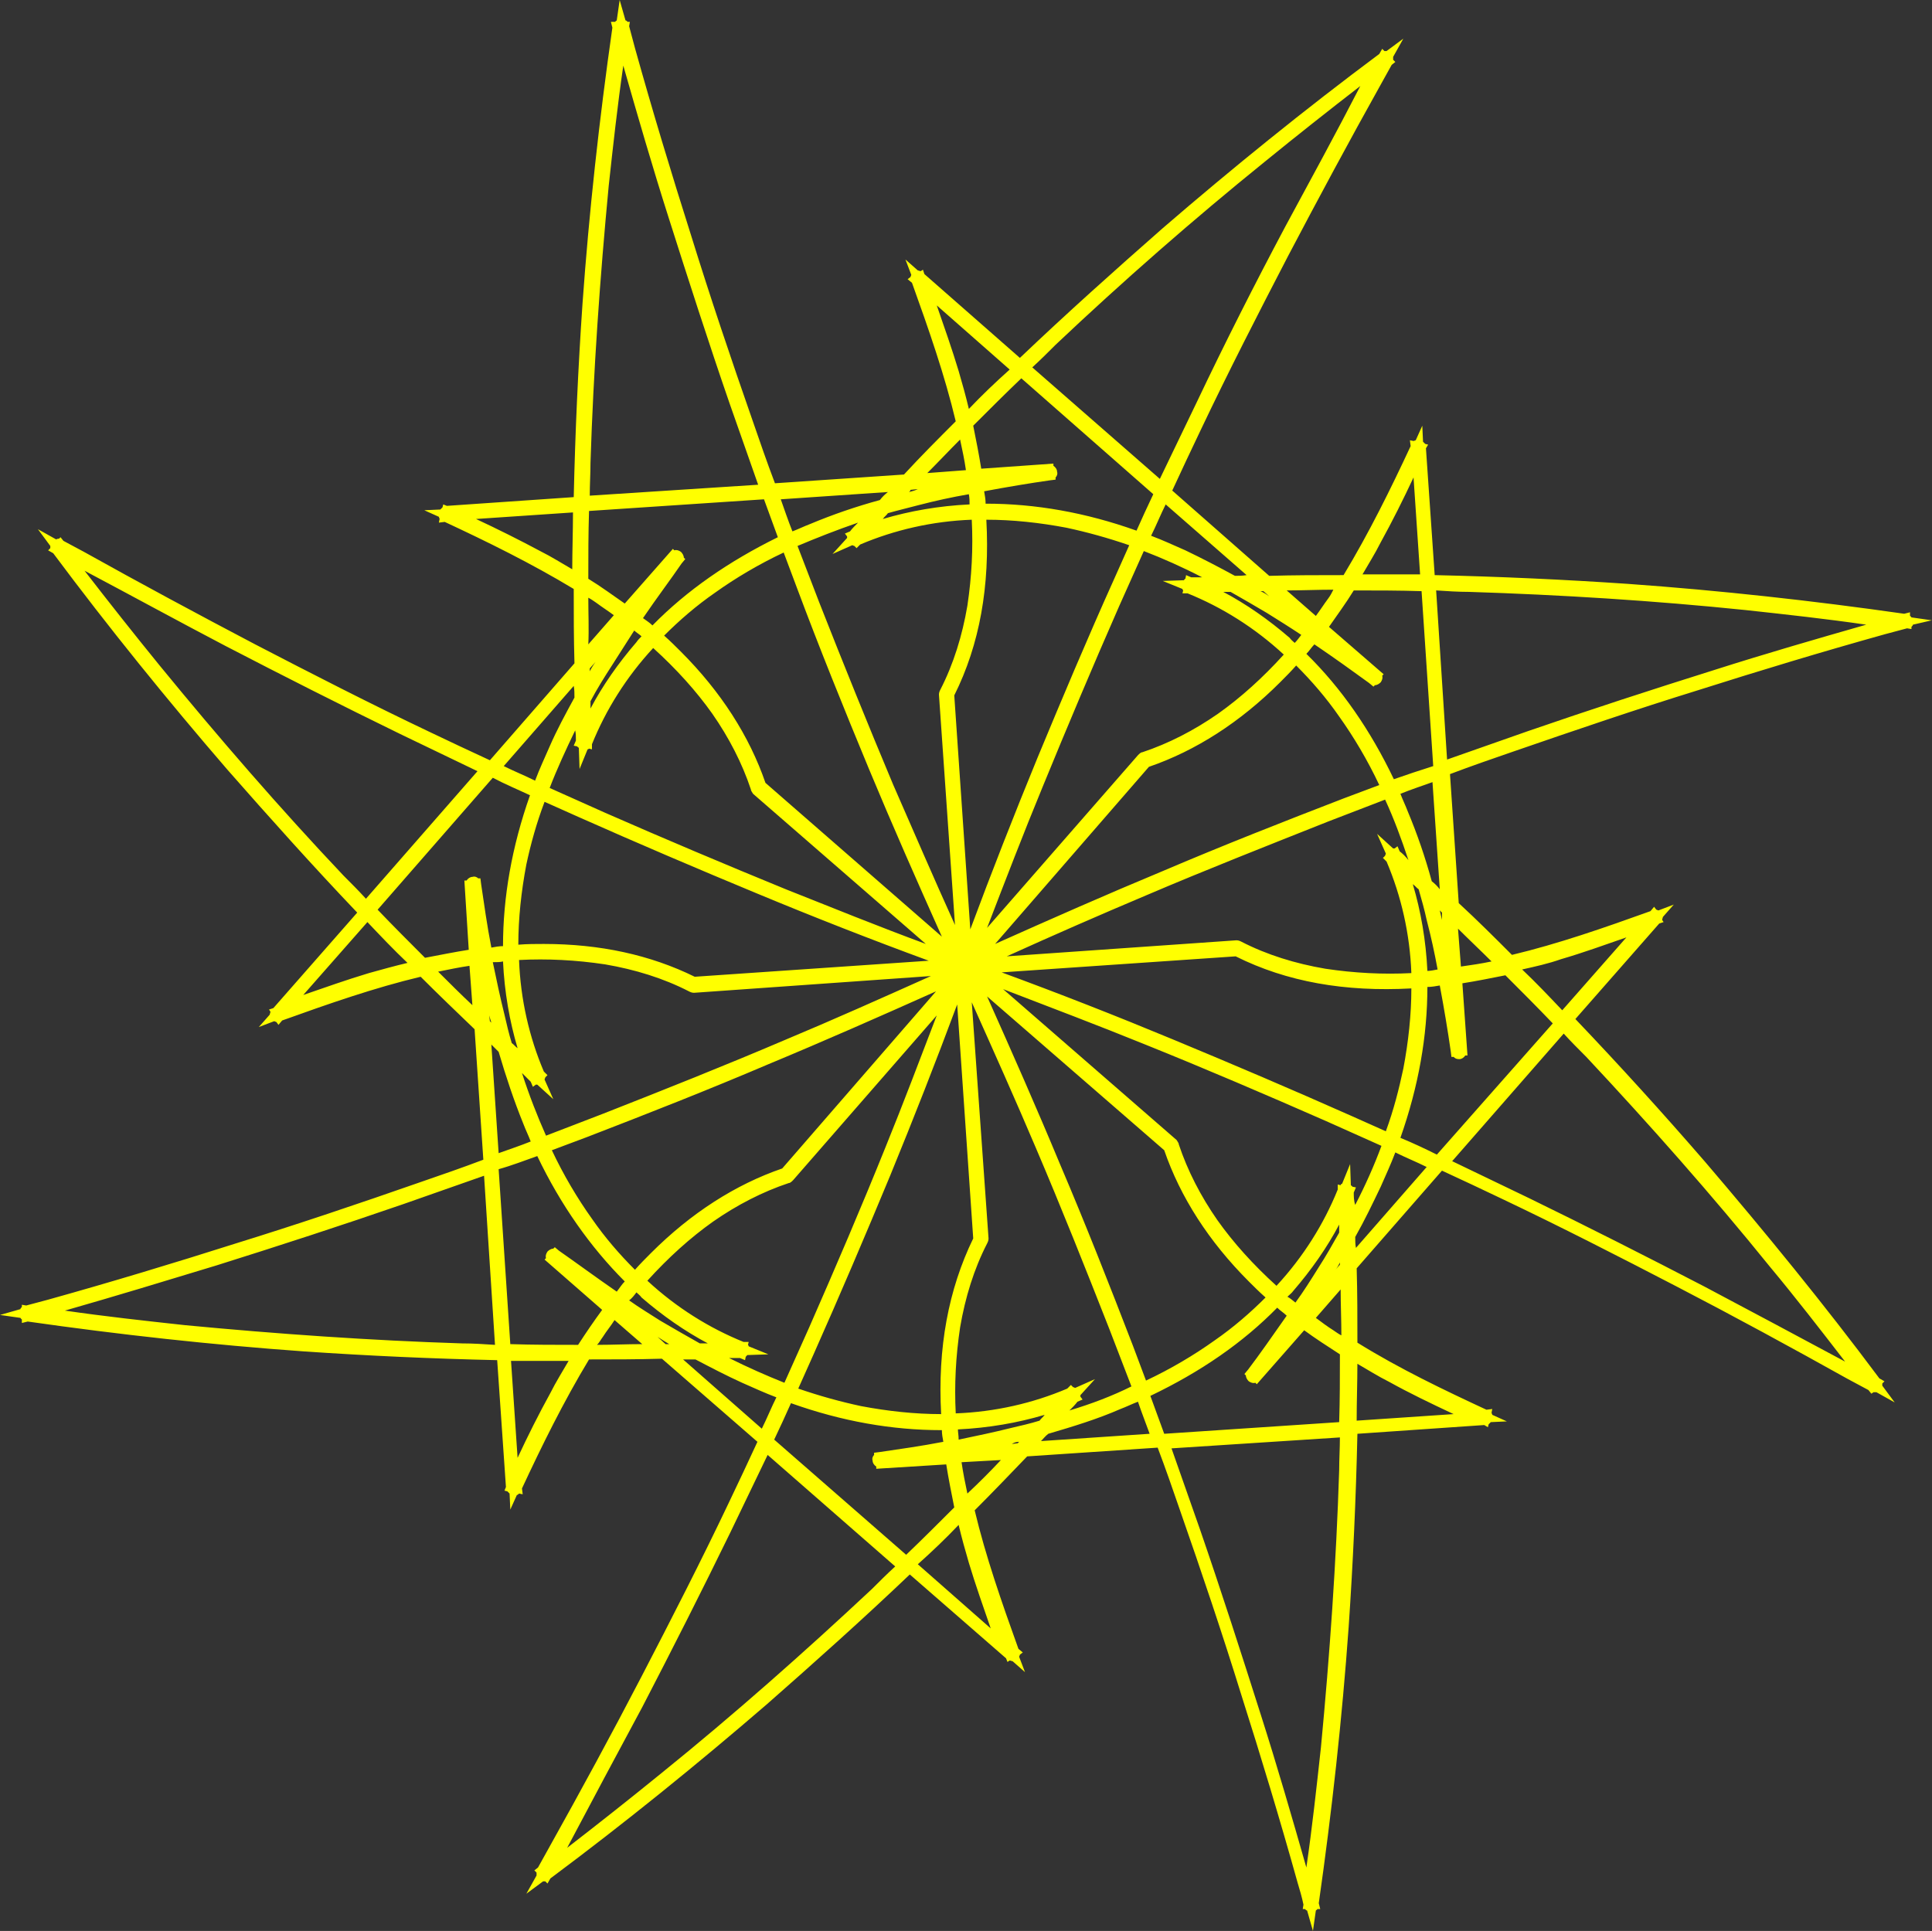 <?xml version="1.0" encoding="UTF-8" standalone="no"?><!DOCTYPE svg PUBLIC "-//W3C//DTD SVG 1.1//EN" "http://www.w3.org/Graphics/SVG/1.1/DTD/svg11.dtd"><svg width="100%" height="100%" viewBox="0 0 4601 4599" version="1.1" xmlns="http://www.w3.org/2000/svg" xmlns:xlink="http://www.w3.org/1999/xlink" xml:space="preserve" xmlns:serif="http://www.serif.com/" style="fill-rule:evenodd;clip-rule:evenodd;stroke-linejoin:round;stroke-miterlimit:2;"><rect x="0" y="0" width="4601" height="4599" fill="#333333" stroke="none"/><path d="M4600.69,1477.43l-48.609,-6.942c-1.737,-1.737 -1.737,-3.475 -3.475,-3.475l0,-8.679l-13.887,3.471c-218.75,-31.25 -439.238,-55.554 -657.988,-71.179c-152.775,-10.417 -305.554,-17.363 -460.066,-20.833l-20.834,-302.084l5.209,-8.679l-6.946,-1.737c-1.738,-1.738 -3.471,-3.471 -5.208,-5.209l-1.738,-38.196l-15.625,34.725c-1.733,0 -3.471,1.734 -5.208,1.734l-8.679,-1.734l1.737,13.888c-46.875,100.696 -98.958,206.596 -159.725,307.292c-59.025,-0 -118.054,-0 -177.083,1.737l-230.9,-203.125c22.566,-48.612 45.137,-97.225 67.708,-144.1c65.971,-138.887 137.15,-277.775 208.333,-414.929c71.18,-135.417 145.834,-274.304 220.484,-407.988l26.041,-46.875l8.684,-6.941l-5.209,-5.209l0,-6.945l24.305,-43.404l-39.93,29.516l-5.208,0l-5.208,-5.208l-6.946,12.15c-177.083,131.946 -350.696,272.571 -515.625,414.933c-114.583,100.692 -229.167,203.125 -340.279,309.025l-227.429,-199.65l-3.471,-10.416l-5.209,3.47c-1.737,0 -5.208,-1.737 -6.945,-1.737l-29.513,-26.042l13.888,36.459c-0,1.737 -1.738,3.475 -1.738,5.208l-6.942,5.208l10.417,8.684c39.929,111.108 78.125,220.483 104.167,329.858c-41.667,41.667 -83.334,83.333 -123.267,126.737l-307.292,20.834c-19.095,-50.346 -36.458,-100.696 -53.816,-151.042c-50.35,-144.096 -100.696,-293.404 -145.834,-439.237c-46.875,-147.567 -92.016,-296.875 -133.683,-446.18l-13.887,-52.083l1.737,-10.417l-5.208,0c-1.738,-1.737 -3.475,-3.47 -5.209,-3.47l-13.891,-48.613l-6.942,48.613c-1.737,1.733 -3.475,1.733 -3.475,3.47l-10.417,0l3.475,13.888c-31.25,218.75 -55.558,439.237 -71.183,657.987c-10.417,152.78 -17.358,305.555 -20.833,460.071l-302.084,20.834l-8.679,-3.475l-1.737,6.945c-1.734,1.738 -3.471,3.471 -5.209,5.209l-38.191,1.737l34.721,15.625c-0,1.733 1.737,3.471 1.737,5.208l-1.737,8.68l13.887,-1.738c100.696,46.875 206.6,98.958 307.292,159.725c-0,59.025 -0,118.054 1.737,177.084l-201.387,230.899c-48.613,-22.566 -97.225,-45.137 -144.1,-67.708c-138.888,-65.971 -277.775,-137.15 -414.929,-208.333c-135.417,-71.179 -274.305,-145.833 -407.988,-220.483l-48.608,-26.042l-6.946,-8.683l-3.471,3.475c-1.737,-0 -3.475,-0 -6.946,1.733l-43.404,-24.304l29.517,39.929l-0,5.208l-5.209,5.209l12.15,6.945c131.946,177.084 272.571,350.696 414.934,515.625c100.691,114.584 203.125,229.167 309.025,340.279l-199.65,227.43l-10.417,3.471l3.471,5.208c-0,1.737 -1.738,5.208 -1.738,6.946l-26.041,29.512l36.458,-13.887c1.738,-0 3.475,1.737 5.208,1.737l5.209,6.942l8.683,-10.417c111.108,-39.929 220.483,-78.125 329.858,-104.167c41.667,41.667 85.071,83.334 128.475,125l20.834,310.767c-50.35,19.096 -100.696,36.458 -151.042,53.817c-144.1,50.35 -293.404,100.696 -439.237,145.833c-147.571,46.875 -296.875,92.017 -446.18,133.683l-52.083,13.888l-10.417,-1.737l0,5.208c-1.737,1.737 -3.475,3.475 -3.475,5.208l-48.608,13.892l48.608,6.942c1.738,1.737 1.738,3.475 3.475,3.475l0,8.679l13.888,-3.471c218.75,31.25 439.237,55.554 657.987,71.179c152.775,10.417 305.555,17.363 460.067,20.833l20.833,302.084l-3.47,8.679l6.945,1.737c1.734,1.738 3.471,3.471 5.209,5.209l1.733,38.196l15.625,-34.725c1.738,-0 3.475,-1.734 5.208,-3.471l8.684,1.737l-1.738,-13.892c46.875,-100.691 98.959,-206.595 159.721,-307.291c57.292,-0 114.583,-0 173.613,-1.734l227.429,197.917c-22.567,48.608 -45.138,97.221 -67.709,144.096c-65.97,138.888 -137.15,277.779 -208.333,414.929c-71.179,137.154 -145.833,274.309 -220.483,407.988l-26.042,46.875l-8.683,6.946l5.208,5.208l0,6.942l-24.304,43.404l39.929,-29.513l5.208,0l5.209,5.209l6.946,-12.155c177.083,-131.945 350.695,-272.57 515.625,-414.929c114.583,-100.696 229.166,-203.125 340.279,-309.029l229.166,199.654l3.471,8.679l5.209,-3.47c1.737,-0 5.208,1.733 6.945,1.733l29.513,26.041l-13.888,-36.458c0,-1.733 1.734,-3.471 1.734,-5.208l6.945,-5.209l-10.416,-8.679c-39.929,-111.112 -78.125,-220.487 -104.167,-329.862c41.667,-41.667 83.333,-85.067 125,-128.471l310.763,-20.833c19.1,50.345 36.458,100.695 53.82,151.041c50.346,144.096 100.696,293.404 145.834,439.238c46.875,147.566 92.012,296.875 133.679,446.179c5.208,17.362 10.417,34.721 13.892,52.083l-1.738,10.417l5.209,-0c1.737,1.737 3.47,3.471 5.208,3.471l13.887,48.612l6.946,-48.612c1.738,-1.734 3.471,-1.734 3.471,-3.471l6.946,-0l-3.471,-13.888c31.25,-218.75 55.554,-439.237 71.179,-657.987c10.417,-152.779 17.363,-305.554 20.834,-460.071l302.083,-20.833l8.679,5.208l1.738,-6.942c1.737,-1.737 3.47,-3.475 5.208,-5.208l38.196,-1.737l-34.725,-15.625c-0,-1.738 -1.734,-3.471 -1.734,-5.209l1.734,-8.679l-13.888,1.733c-100.696,-46.875 -206.596,-97.22 -307.292,-159.72c0,-59.03 0,-118.055 -1.737,-177.084l203.125,-232.637c48.612,22.566 97.225,45.137 144.1,67.708c138.888,65.971 277.775,137.15 414.929,208.333c137.154,71.18 274.304,145.834 407.988,220.484l48.608,26.041l6.946,8.684l5.208,-3.475l6.946,-0l43.4,24.308l-29.512,-39.933l-0.001,-5.209l5.209,-5.208l-12.154,-6.942c-131.942,-177.083 -272.567,-348.958 -414.929,-515.625c-100.696,-116.32 -203.125,-229.166 -309.03,-340.279l199.655,-227.429l10.416,-3.475l-3.471,-5.208c0,-1.734 1.734,-5.209 1.734,-6.942l26.041,-29.517l-36.458,13.892c-1.733,0 -3.471,-1.737 -5.208,-1.737l-5.209,-6.946l-8.679,10.416c-111.112,39.934 -220.487,78.125 -329.862,104.167c-41.667,-41.667 -83.334,-83.333 -126.734,-123.262l-20.833,-307.292c50.346,-19.096 100.692,-36.458 151.042,-53.821c145.833,-50.346 293.4,-100.692 439.233,-145.833c147.571,-46.875 296.875,-92.013 446.183,-133.679l52.084,-13.888l10.416,1.733l0,-5.208c1.734,-1.733 3.471,-3.471 3.471,-5.208l45.138,-10.417Zm-1406.25,1703.12c-6.942,-3.471 -13.888,-8.679 -19.096,-12.15c-13.888,-8.683 -27.779,-19.1 -41.667,-29.517l59.029,-67.708c0,34.725 1.734,72.917 1.734,109.375Zm-911.459,451.392c6.946,29.512 15.625,60.762 24.309,90.275c15.625,52.083 34.721,105.904 52.083,156.25l-173.612,-152.775c32.987,-29.517 65.97,-60.767 97.22,-93.75Zm-1182.29,-432.292c-218.75,-6.946 -440.971,-22.571 -659.721,-43.404c-95.488,-10.417 -190.971,-20.833 -286.458,-34.721c121.529,-34.725 241.32,-71.183 361.112,-107.642c149.304,-46.875 298.608,-95.483 444.442,-145.833c64.237,-22.567 128.475,-45.137 192.708,-67.708l26.042,402.779c-26.042,-1.738 -52.084,-3.471 -78.125,-3.471Zm300.35,-1776.04c6.941,3.471 13.887,8.68 19.096,12.15c13.887,10.417 27.779,19.1 41.666,29.517l-60.762,69.442c1.733,-36.459 -0,-72.917 -0,-111.109Zm906.25,-449.654c-6.946,-29.512 -15.625,-60.762 -24.309,-90.279c-15.625,-52.083 -34.72,-105.9 -52.083,-156.25l173.613,152.779c-32.988,29.513 -65.971,60.763 -97.221,93.75Zm1126.73,1217.01c-1.733,-6.942 -3.471,-15.625 -5.208,-22.567c1.737,1.733 3.475,3.471 5.208,5.208l0,17.359Zm-2269.1,227.433c1.738,5.208 3.471,12.15 5.209,17.358c-1.738,-1.733 -1.738,-1.733 -3.471,-3.47l-1.738,-13.888Zm2168.4,-390.625l-5.208,-12.154l-6.946,5.208l-3.471,0l-38.195,-34.721l20.833,46.875c-0,1.734 -1.738,3.471 -1.738,5.209l-5.208,5.208l8.683,8.679c34.721,81.596 55.555,171.875 59.025,265.625c-67.708,3.471 -135.416,0 -204.858,-10.416c-71.183,-12.155 -138.892,-32.988 -199.654,-64.238c-3.471,-1.733 -6.946,-3.471 -12.154,-3.471l-546.875,38.196c111.112,-50.35 222.225,-98.958 333.333,-145.833c142.363,-60.767 288.196,-118.059 432.292,-175.35c45.141,-17.359 90.279,-34.721 135.416,-52.084c20.834,45.142 38.196,92.017 55.559,144.1c-6.946,-8.683 -13.892,-15.625 -20.834,-20.833Zm-253.475,1046.88c43.405,-50.35 79.863,-102.433 109.375,-157.987l0,19.095c-15.625,27.78 -31.25,55.559 -50.345,85.071c-17.363,27.779 -34.721,55.554 -53.821,81.596c-6.942,-5.208 -12.15,-10.417 -19.096,-13.887c5.208,-5.209 10.417,-8.68 13.887,-13.888Zm144.1,-234.375l5.209,-12.154l-8.684,-1.738c0,-1.733 -1.733,-1.733 -3.47,-3.47l-1.738,-50.346l-19.096,46.875c-1.737,-0 -3.471,1.733 -3.471,3.471l-6.945,-1.738l-0,12.154c-32.988,81.596 -81.596,159.721 -145.834,229.167c-55.554,-50.346 -102.429,-102.429 -140.625,-156.25c-39.929,-57.292 -71.179,-118.054 -92.012,-180.554c-0,-3.475 -3.475,-6.946 -5.209,-10.417l-413.195,-359.375c112.845,43.4 227.429,86.804 338.541,131.942c142.363,57.291 288.196,119.791 430.554,182.291c43.405,19.1 88.542,39.934 131.946,59.03c-17.362,46.875 -38.196,93.75 -62.5,140.625c-3.471,-10.417 -3.471,-20.834 -3.471,-29.513Zm-942.708,564.233c72.917,-3.47 142.358,-15.625 206.596,-34.72c-3.471,5.208 -8.679,8.679 -12.154,13.887c-22.567,6.946 -45.138,12.154 -67.709,17.363c-41.666,10.416 -83.333,19.095 -125,27.779c0,-10.417 -1.733,-17.363 -1.733,-24.309Zm-39.933,-36.458c-62.5,0 -126.734,-6.942 -190.971,-19.096c-48.613,-10.416 -98.958,-24.304 -149.304,-41.666c12.15,-27.78 24.304,-53.821 36.458,-81.596c62.5,-140.625 123.263,-282.988 182.292,-425.35c55.554,-135.417 109.375,-272.567 159.721,-407.984l38.195,557.292c-59.029,121.525 -85.07,260.417 -76.391,418.4Zm-725.692,-1838.54c-43.404,50.35 -79.862,102.434 -109.375,157.988l0,-17.363c15.625,-29.512 32.983,-57.291 52.083,-86.804c17.359,-27.779 34.721,-53.821 52.084,-81.596c5.208,5.209 12.15,8.68 17.358,13.888c-5.208,5.208 -8.679,8.679 -12.15,13.887Zm-144.1,234.375l-5.208,12.155l8.683,1.737c0,1.733 1.733,1.733 3.471,3.471l1.737,50.346l19.096,-46.875c1.738,-0 3.471,-1.734 3.471,-1.734l6.946,1.734l-0,-12.15c32.987,-81.6 81.596,-159.725 145.833,-229.167c55.554,50.346 102.429,102.429 140.625,156.25c39.929,57.292 71.179,118.054 92.013,180.554c-0,3.471 3.475,6.946 5.208,10.417l411.458,357.637c-112.845,-41.666 -223.958,-86.804 -333.333,-130.208c-144.096,-59.025 -288.192,-119.792 -430.554,-182.292c-43.404,-19.095 -88.542,-39.929 -131.946,-59.025c17.363,-45.141 38.196,-90.279 60.767,-137.154c1.733,6.946 1.733,15.625 1.733,24.305Zm937.5,-562.501c-72.917,3.475 -142.358,15.625 -206.596,34.725c3.471,-5.208 8.679,-8.683 12.154,-13.891c24.305,-6.942 46.875,-12.15 72.917,-19.096c39.929,-10.417 79.858,-19.096 119.792,-26.042c1.733,8.679 1.733,17.363 1.733,24.304Zm39.933,36.459c62.5,-0 126.734,6.946 190.971,19.1c48.613,10.416 98.959,24.304 149.304,41.666c-12.15,27.775 -24.304,53.817 -36.458,81.596c-62.5,138.888 -123.262,282.988 -182.292,425.346c-55.554,135.417 -109.375,272.571 -159.72,407.988l-38.196,-557.292c60.766,-121.529 85.071,-260.417 76.391,-418.404Zm852.43,663.196c-144.096,55.554 -289.93,112.845 -432.292,173.612c-133.679,55.554 -267.363,114.583 -399.304,173.608l366.316,-421.875c111.113,-38.191 217.017,-105.9 312.5,-201.387c12.155,-12.154 26.042,-26.042 38.196,-39.929c36.459,36.458 71.179,76.387 102.429,121.525c34.725,48.612 67.709,104.166 95.488,163.196c-27.779,10.416 -55.554,20.833 -83.333,31.25Zm-1803.82,807.291c144.1,-55.554 289.933,-112.846 432.291,-173.612c133.684,-55.554 267.363,-114.584 399.309,-173.609l-366.321,421.875c-111.113,38.192 -217.013,105.9 -312.5,201.388c-12.154,12.154 -26.042,26.042 -38.196,39.929c-36.458,-36.458 -71.179,-76.387 -102.429,-121.525c-34.721,-48.612 -67.708,-104.167 -95.488,-163.196c27.78,-10.416 55.559,-20.833 83.334,-31.25Zm1685.77,-1177.08c-3.475,-3.471 -8.683,-6.946 -12.154,-12.154c-50.346,-43.4 -102.429,-79.859 -157.987,-109.375l17.362,-0c27.779,15.625 57.292,32.987 86.804,50.35c27.78,17.358 55.559,34.721 81.6,52.083c-5.208,6.942 -10.416,13.888 -15.625,19.096Zm-246.529,-156.25l-12.154,-5.208l-1.733,8.679c-1.738,-0 -1.738,1.737 -3.475,3.475l-50.346,1.733l46.875,19.1c-0,1.733 1.737,3.471 1.737,3.471l-1.737,6.946l12.154,-0c81.596,32.983 159.721,81.596 229.167,145.833c-50.35,55.554 -102.434,102.429 -156.25,140.625c-57.292,39.929 -118.059,71.179 -180.559,92.013c-3.47,-0 -6.941,3.47 -10.416,6.945l-359.375,411.459c43.404,-112.85 86.808,-225.696 131.946,-335.071c59.029,-144.096 119.791,-288.196 182.291,-430.554c19.096,-43.404 39.929,-88.542 59.029,-131.946c45.138,17.362 92.013,38.196 138.888,62.5l-26.042,-0Zm-793.404,-130.208c-6.942,6.945 -13.887,13.887 -19.096,20.833l-12.154,5.208l5.208,6.946l0,3.471l-34.72,38.196l46.875,-20.834c1.737,0 3.47,1.734 5.208,1.734l5.208,5.208l8.679,-8.679c81.6,-34.721 171.875,-55.554 265.625,-59.029c3.475,67.708 0,135.416 -10.416,204.862c-12.15,71.179 -32.984,138.888 -64.234,199.654c-1.737,3.471 -3.475,6.942 -3.475,12.15l38.196,548.613c-50.346,-111.113 -98.958,-223.958 -147.571,-335.071c-59.025,-140.625 -118.054,-286.458 -175.345,-432.292c-17.363,-45.137 -34.721,-90.275 -52.084,-135.416c45.138,-19.096 93.75,-38.192 144.096,-55.554Zm-746.525,664.929c27.775,12.154 53.817,24.308 81.596,36.458c140.625,62.5 282.987,123.267 425.346,182.292c133.683,55.558 270.833,109.375 407.987,159.725l-557.291,38.191c-105.905,-52.083 -225.696,-78.125 -359.375,-78.125c-19.096,0 -39.93,0 -60.763,1.738c0,-62.5 6.942,-126.738 19.096,-190.971c10.417,-48.612 24.304,-98.958 43.404,-149.308Zm-98.958,380.208c3.471,72.917 15.625,142.363 34.721,206.6c-5.209,-3.475 -8.68,-8.683 -13.888,-12.154c-6.946,-22.571 -12.154,-45.138 -17.362,-67.708c-10.417,-41.667 -19.096,-83.334 -27.78,-125c10.417,-0 17.363,-0 24.309,-1.738Zm65.971,286.458l5.208,12.155l6.946,-5.209l3.471,0l38.195,34.721l-20.833,-46.875c0,-1.733 1.733,-3.471 1.733,-5.208l5.209,-5.209l-8.679,-8.679c-34.721,-81.596 -55.555,-171.875 -59.03,-265.625c67.709,-3.471 135.417,0 204.863,10.417c71.179,12.154 138.887,32.987 199.654,64.237c3.471,1.734 6.942,3.471 12.15,3.471l564.238,-39.929c-116.321,52.083 -232.638,104.167 -348.959,152.775c-142.362,60.767 -286.458,118.058 -432.291,175.35c-45.138,17.358 -90.28,34.721 -135.417,52.083c-20.833,-46.875 -39.929,-95.487 -57.292,-149.308c6.946,6.946 13.888,13.892 20.834,20.833Zm251.737,501.738c3.471,3.471 8.679,6.946 12.15,12.154c50.35,43.4 102.433,79.858 157.988,109.375l-19.096,0c-31.25,-17.362 -60.767,-34.725 -93.75,-53.821c-24.309,-15.625 -50.35,-31.25 -74.654,-48.612c6.945,-5.209 12.154,-12.15 17.362,-19.096Zm246.525,156.25l12.154,5.208l1.738,-8.679c1.733,0 1.733,-1.737 3.471,-3.475l50.345,-1.733l-46.875,-19.1c0,-1.734 -1.733,-3.471 -1.733,-3.471l1.733,-6.946l-12.15,0c-81.6,-32.983 -159.725,-81.596 -229.166,-145.833c50.346,-55.554 102.429,-102.429 156.25,-140.625c57.291,-39.929 118.054,-71.179 180.554,-92.013c3.471,0 6.946,-3.471 10.417,-6.946l342.012,-392.358c-39.929,104.167 -79.858,210.067 -121.525,312.5c-57.292,142.358 -119.792,288.192 -182.292,430.554c-19.1,43.404 -39.933,88.542 -59.029,131.946c-43.404,-17.362 -86.804,-36.458 -131.946,-59.029l26.042,-0Zm784.725,125c6.942,-6.946 13.888,-13.888 19.096,-20.833l12.154,-5.209l-5.208,-6.946l-0,-3.47l34.721,-38.196l-46.875,20.833c-1.738,0 -3.471,-1.733 -5.209,-1.733l-5.208,-5.209l-8.679,8.68c-81.6,34.72 -171.875,55.554 -265.625,59.029c-3.475,-67.709 -0,-135.417 10.416,-204.863c12.15,-71.179 32.984,-138.887 64.234,-199.654c1.737,-3.471 3.475,-6.942 3.475,-12.15l-39.934,-562.5c52.084,116.317 104.167,232.638 152.78,347.221c60.762,142.362 118.054,286.458 175.345,432.292c17.363,45.137 34.725,90.279 52.084,135.416c-45.138,22.571 -95.484,41.667 -147.567,57.292Zm753.471,-664.929c-27.779,-12.154 -53.821,-24.309 -81.596,-36.459c-140.625,-62.5 -282.987,-123.266 -425.35,-182.291c-133.679,-55.559 -270.833,-109.375 -407.983,-159.725l557.291,-38.192c121.525,60.763 260.417,85.067 418.4,76.388c0,62.5 -6.941,126.737 -19.095,190.97c-10.417,48.613 -22.571,97.225 -41.667,149.309Zm98.958,-381.946c-3.471,-72.917 -15.625,-142.363 -34.721,-206.596c5.209,3.471 8.68,8.679 13.888,12.15c6.946,24.308 13.887,48.613 19.096,72.917c10.416,39.933 19.1,79.862 26.041,118.058c-8.679,1.733 -17.358,3.471 -24.304,3.471Zm-397.571,-904.513l6.946,0l13.888,12.15c-5.209,-3.47 -12.15,-8.679 -20.834,-12.15Zm-836.804,-236.112c1.738,-1.738 3.471,-3.471 3.471,-5.208l17.363,-1.738c-6.946,3.475 -13.888,5.208 -20.834,6.946Zm-95.487,659.721c55.558,133.683 114.583,267.362 173.612,399.308l-420.137,-366.321c-38.196,-111.112 -105.904,-217.012 -201.392,-312.5c-12.15,-12.154 -26.042,-26.041 -39.929,-38.196c36.458,-36.458 76.387,-71.179 121.529,-102.429c48.608,-34.721 104.167,-67.708 163.192,-95.487c10.416,27.779 20.833,55.558 31.25,83.333c53.821,144.1 112.85,289.933 171.875,432.292Zm-664.929,-232.638l-0,-6.946l13.887,-15.625c-5.208,6.946 -10.417,15.625 -13.887,22.571Zm189.237,1602.43l-8.683,0l-19.096,-17.358c10.417,6.942 19.096,12.15 27.779,17.358Zm833.333,232.642c-1.737,1.733 -1.737,1.733 -3.475,3.471l-13.887,1.737c5.208,-3.475 10.417,-5.208 17.362,-5.208Zm97.221,-661.458c-55.554,-133.684 -114.583,-267.363 -173.612,-399.309l421.875,366.321c38.196,111.113 105.904,217.013 201.391,312.5c12.15,12.154 26.042,26.042 39.93,38.196c-36.459,36.458 -76.388,71.179 -121.53,102.429c-48.608,34.721 -104.166,67.709 -163.191,95.488c-10.417,-27.779 -20.834,-55.559 -31.25,-83.334c-55.559,-144.1 -112.85,-289.933 -173.613,-432.291Zm666.667,234.375l-0,5.208l-12.154,13.888c5.208,-5.209 8.683,-12.155 12.154,-19.096Zm128.471,-1151.04c-55.554,-116.321 -125,-217.017 -208.334,-298.612c6.946,-6.946 12.155,-15.625 19.1,-22.571c48.609,32.987 92.013,64.237 130.209,92.017l10.416,8.679l3.471,-3.471c5.209,-0 10.417,-3.475 13.888,-6.946c3.475,-5.208 5.208,-10.417 3.475,-15.625l3.471,-3.471l-130.209,-112.85c19.096,-27.775 39.929,-55.554 59.029,-86.804c53.817,-0 107.638,-0 161.459,1.737l27.775,416.667c-32.984,10.417 -64.234,20.833 -93.75,31.25Zm-156.25,-430.558c-10.417,13.891 -19.096,27.779 -29.513,41.666l-69.446,-60.762c36.459,-0 74.655,-1.738 111.113,-1.738c-3.471,6.946 -6.946,13.892 -12.154,20.834Zm-222.221,-53.817c-38.196,-20.833 -78.125,-41.667 -118.054,-60.767c-27.779,-12.15 -53.821,-24.304 -81.6,-34.72c12.154,-24.305 22.571,-50.346 34.725,-74.655l192.708,168.405c-10.417,1.737 -19.1,1.737 -27.779,1.737Zm119.792,-831.6c-72.917,137.154 -144.096,277.779 -210.071,416.667c-29.513,60.766 -59.025,123.266 -88.542,184.029l-303.817,-265.625c19.096,-17.363 36.459,-34.721 55.555,-53.821c159.72,-151.042 328.125,-298.608 500,-437.5c74.654,-60.762 149.304,-119.792 225.695,-178.817c-59.029,114.584 -119.791,225.692 -178.82,335.067Zm-314.238,637.154c-13.887,29.513 -27.775,59.029 -39.929,86.804c-121.529,-43.4 -241.321,-64.233 -357.638,-64.233l-1.737,0c-0,-10.417 -1.738,-19.1 -3.471,-29.517c55.554,-10.416 107.638,-19.095 156.25,-26.041l13.888,-1.734l-0,-5.208c3.47,-3.475 5.208,-8.683 3.47,-13.892c0,-5.208 -3.47,-10.416 -8.679,-13.887l0,-5.208l-171.875,12.154c-5.208,-32.988 -12.154,-67.709 -19.096,-102.434c38.192,-38.191 76.388,-76.387 114.584,-112.845l314.233,276.041Zm-538.192,-50.346c26.042,-26.041 52.084,-53.82 78.125,-79.862c5.209,24.304 10.417,48.612 13.888,72.917l-92.013,6.945Zm-112.85,64.234c-57.291,15.625 -112.845,34.725 -166.666,57.291c-13.888,5.209 -27.775,12.155 -41.667,17.363c-10.417,-26.042 -19.096,-52.083 -27.775,-76.388l255.208,-17.362c-6.945,5.208 -13.891,12.154 -19.1,19.096Zm-541.666,298.612c-6.942,-6.946 -15.625,-12.154 -22.567,-17.362c32.983,-48.609 65.971,-92.013 92.013,-130.209l8.679,-10.416l-3.471,-3.471c-0,-5.208 -3.471,-10.417 -6.946,-13.888c-5.208,-3.475 -10.417,-5.208 -15.625,-3.475l-3.471,-3.47l-114.583,130.208c-27.779,-19.096 -55.554,-39.929 -86.804,-59.029c-0,-53.817 -0,-107.638 1.733,-161.459l416.667,-27.775c10.416,29.513 22.571,60.763 32.987,90.275c-116.321,57.292 -217.012,126.738 -298.612,210.071Zm-185.763,171.875c-20.833,38.196 -41.666,76.388 -59.029,116.321c-12.15,27.775 -24.304,53.817 -34.721,81.596c-24.304,-12.154 -50.346,-22.571 -74.654,-34.721l166.667,-190.975c1.737,8.683 1.737,17.363 1.737,27.779Zm-105.904,232.638c-43.4,123.266 -64.233,243.058 -64.233,359.375c-8.684,-0 -19.1,1.737 -27.779,3.475c-10.417,-53.821 -17.363,-104.167 -24.305,-151.042l-1.737,-13.892l-5.208,0c-3.471,-3.47 -8.68,-5.208 -13.888,-3.47c-5.208,-0 -10.417,3.47 -13.892,8.679l-5.208,-0l10.417,164.933c-32.984,5.208 -67.709,12.15 -104.167,19.096c-38.192,-38.196 -76.387,-76.388 -112.846,-114.583l274.304,-314.238c29.517,15.625 59.03,27.779 88.542,41.667Zm-144.096,406.25l6.946,93.75c-27.779,-26.042 -53.821,-52.084 -81.6,-79.859c26.042,-5.208 50.35,-10.416 74.654,-13.891Zm69.446,204.862c17.358,59.029 36.458,116.321 59.025,171.875c5.208,13.888 12.154,27.779 17.363,41.667c-26.042,10.417 -52.084,19.096 -76.388,27.779l-17.362,-258.683c5.208,5.208 12.154,12.154 17.362,17.362Zm92.013,248.263c55.554,116.321 126.737,217.016 208.333,298.612c-6.946,6.946 -12.154,15.625 -19.096,24.304c-50.35,-34.72 -97.225,-69.441 -137.154,-97.22l-10.417,-8.68l-3.471,3.471c-5.208,0 -10.416,3.471 -13.891,6.946c-3.471,5.208 -5.209,10.417 -3.471,15.625l-3.471,3.471l137.15,119.792c-19.096,26.041 -38.192,53.82 -57.292,83.333c-53.816,-0 -107.637,-0 -161.458,-1.738l-27.775,-416.666c31.25,-8.679 62.5,-20.834 92.013,-31.25Zm156.25,430.558c8.679,-13.892 19.095,-26.042 27.779,-39.933l65.971,57.291c-36.459,0 -71.18,1.738 -107.638,1.738c5.208,-5.208 8.679,-12.154 13.888,-19.096Zm220.487,53.817c36.458,19.1 72.917,38.196 111.108,55.558c27.78,12.15 53.821,24.304 81.6,34.721c-12.154,24.304 -22.57,50.346 -34.725,74.654l-187.5,-164.933l29.517,-0Zm-126.737,828.125c71.179,-137.15 142.362,-277.775 210.07,-416.667c29.513,-60.762 59.025,-123.262 88.542,-184.025l303.817,265.625c-19.096,17.358 -36.459,34.721 -55.554,53.817c-161.459,151.041 -328.125,298.612 -500,437.5c-74.655,60.766 -149.305,119.791 -225.696,178.821c60.766,-114.584 119.791,-225.696 178.821,-335.071Zm314.237,-637.15c13.888,-29.517 27.775,-59.029 39.929,-86.809c121.529,43.405 241.321,64.238 357.638,64.238l1.737,-0c0,8.679 1.738,19.096 3.471,27.779c-53.817,10.417 -104.167,17.358 -151.042,24.304l-13.887,1.738l-0,5.208c-3.471,3.471 -5.208,8.679 -3.471,13.888c0,5.208 3.471,10.416 8.679,13.887l0,5.208l166.667,-10.416c5.208,32.987 12.154,67.708 19.096,102.433c-38.192,38.192 -76.388,76.388 -114.584,112.846l-314.233,-274.304Zm539.929,48.608c-26.041,27.779 -52.083,53.821 -79.862,79.863c-5.209,-24.305 -10.417,-50.346 -13.888,-74.655l93.75,-5.208Zm112.846,-62.5c59.029,-17.358 116.321,-34.721 171.875,-59.025c13.892,-5.208 27.779,-12.154 41.667,-17.362c8.683,26.041 19.1,52.083 27.779,76.387l-258.679,17.363c5.208,-5.209 10.416,-12.155 17.358,-17.363Zm545.142,-300.346c6.941,6.946 15.625,12.154 22.566,19.096c-32.983,46.875 -64.233,92.017 -92.012,128.475l-8.679,10.417l3.471,3.471c-0,5.208 3.47,10.416 6.945,13.887c5.209,3.475 10.417,5.208 15.625,3.475l3.471,3.471l112.846,-128.471c26.042,19.096 55.558,38.192 85.071,57.292c-0,53.816 -0,107.637 -1.738,161.458l-416.666,27.775c-10.417,-29.512 -22.567,-60.762 -32.984,-90.275c119.792,-57.292 220.484,-126.737 302.084,-210.071Zm185.762,-168.404c22.571,-39.929 41.667,-79.858 60.763,-119.792c12.154,-27.775 24.308,-53.816 34.725,-81.595c24.304,12.154 50.346,22.57 74.65,34.72l-168.4,192.709c-1.738,-8.679 -1.738,-17.359 -1.738,-26.042Zm107.638,-236.108c43.404,-123.267 64.237,-243.059 64.237,-359.375c10.417,-0 19.096,-1.738 29.513,-3.475c10.416,55.558 19.1,107.641 26.041,156.25l1.738,13.891l5.208,0c3.471,3.471 6.946,5.209 12.154,5.209l1.734,-0c5.208,-0 10.416,-3.475 13.891,-8.684l5.209,0l-12.154,-171.875c32.987,-5.208 67.708,-12.15 102.429,-19.095c38.196,38.195 76.391,76.387 112.85,114.583l-276.042,312.5c-27.779,-13.888 -57.292,-27.779 -86.808,-39.929Zm144.1,-407.988l-6.946,-90.279c26.042,26.042 53.821,52.083 79.862,78.125c-24.308,5.208 -48.612,8.683 -72.916,12.154Zm-69.446,-203.125c-15.625,-57.291 -34.721,-112.846 -57.292,-166.666c-5.208,-13.888 -12.154,-27.78 -17.362,-41.667c26.041,-10.417 52.083,-19.096 76.391,-27.779l17.359,255.208c-5.209,-6.942 -12.15,-13.887 -19.096,-19.096Zm88.542,-689.237c218.75,6.946 440.97,20.833 659.72,43.404c95.488,10.417 190.975,20.833 286.459,34.721c-121.525,34.725 -241.317,69.446 -361.109,107.641c-149.308,46.875 -298.612,95.484 -444.445,145.834c-64.238,22.566 -128.471,45.137 -192.709,67.708l-26.041,-402.779c26.041,1.737 52.083,3.471 78.125,3.471Zm-253.471,-41.667c13.887,-24.304 29.512,-48.608 43.4,-76.387c27.779,-50.346 53.821,-102.43 78.125,-154.513l15.625,230.9l-137.15,0Zm-1840.28,-187.5c-0,-26.042 1.737,-52.083 1.737,-78.125c6.942,-218.75 22.567,-440.971 43.4,-659.721c10.417,-95.487 20.833,-190.971 34.725,-286.458c34.721,121.529 69.442,241.321 107.638,361.112c46.875,147.567 95.487,298.609 145.833,444.442c22.571,64.238 45.137,128.475 67.708,192.708l-401.041,26.042Zm-868.055,357.642c137.15,71.179 277.775,142.358 416.667,210.066c60.763,29.517 123.263,59.03 184.025,88.542l-265.625,303.821c-17.358,-19.096 -34.721,-36.458 -53.817,-55.554c-151.041,-159.725 -296.875,-328.125 -437.5,-500c-60.766,-74.654 -119.791,-149.309 -178.82,-225.696c114.583,60.762 225.695,121.529 335.07,178.821Zm342.013,779.512c-52.083,15.625 -105.904,34.721 -156.25,52.084l152.779,-173.613c31.25,32.988 62.5,65.975 95.483,97.225c-29.512,6.942 -60.762,15.625 -92.012,24.304Zm475.696,923.613c-13.892,24.304 -29.517,48.608 -43.404,76.387c-27.78,50.346 -53.821,102.429 -78.125,154.513l-15.625,-230.9l137.154,-0Zm1836.8,182.291c-0,26.042 -1.738,52.084 -1.738,78.125c-6.941,218.75 -22.566,440.971 -43.4,659.721c-10.416,95.488 -20.833,190.971 -34.725,286.459c-34.72,-121.529 -69.441,-241.321 -107.637,-361.113c-46.875,-147.567 -95.488,-298.608 -145.833,-444.441c-22.571,-64.238 -45.138,-128.475 -67.709,-192.709l401.042,-26.041Zm868.054,-359.376c-137.15,-71.183 -277.775,-142.362 -416.667,-210.07c-60.762,-29.513 -123.262,-59.029 -184.025,-88.542l265.625,-303.821c17.359,19.1 34.721,36.459 53.817,55.559c151.042,161.458 298.613,328.125 437.5,500c60.767,72.916 119.792,149.304 178.821,225.691c-112.846,-60.762 -223.958,-119.791 -335.071,-178.816Zm-342.012,-779.517c53.82,-15.625 105.904,-34.721 156.25,-52.084l-152.78,173.613c-31.25,-32.988 -62.5,-65.971 -95.483,-97.221c31.25,-6.946 62.5,-13.892 92.013,-24.308Zm-2583.33,-1048.61l230.904,-15.625c0,45.138 -1.737,90.275 -1.737,135.417c-24.304,-13.892 -48.613,-29.517 -76.388,-43.404c-48.612,-26.042 -100.695,-52.083 -152.779,-76.388Zm2328.12,2131.94l-230.904,15.625c0,-45.137 1.738,-90.275 1.738,-135.417c24.304,13.892 48.612,29.517 76.387,43.405c46.875,26.041 97.225,50.345 152.779,76.387Z" style="fill:#ff0;fill-rule:nonzero;"/></svg>